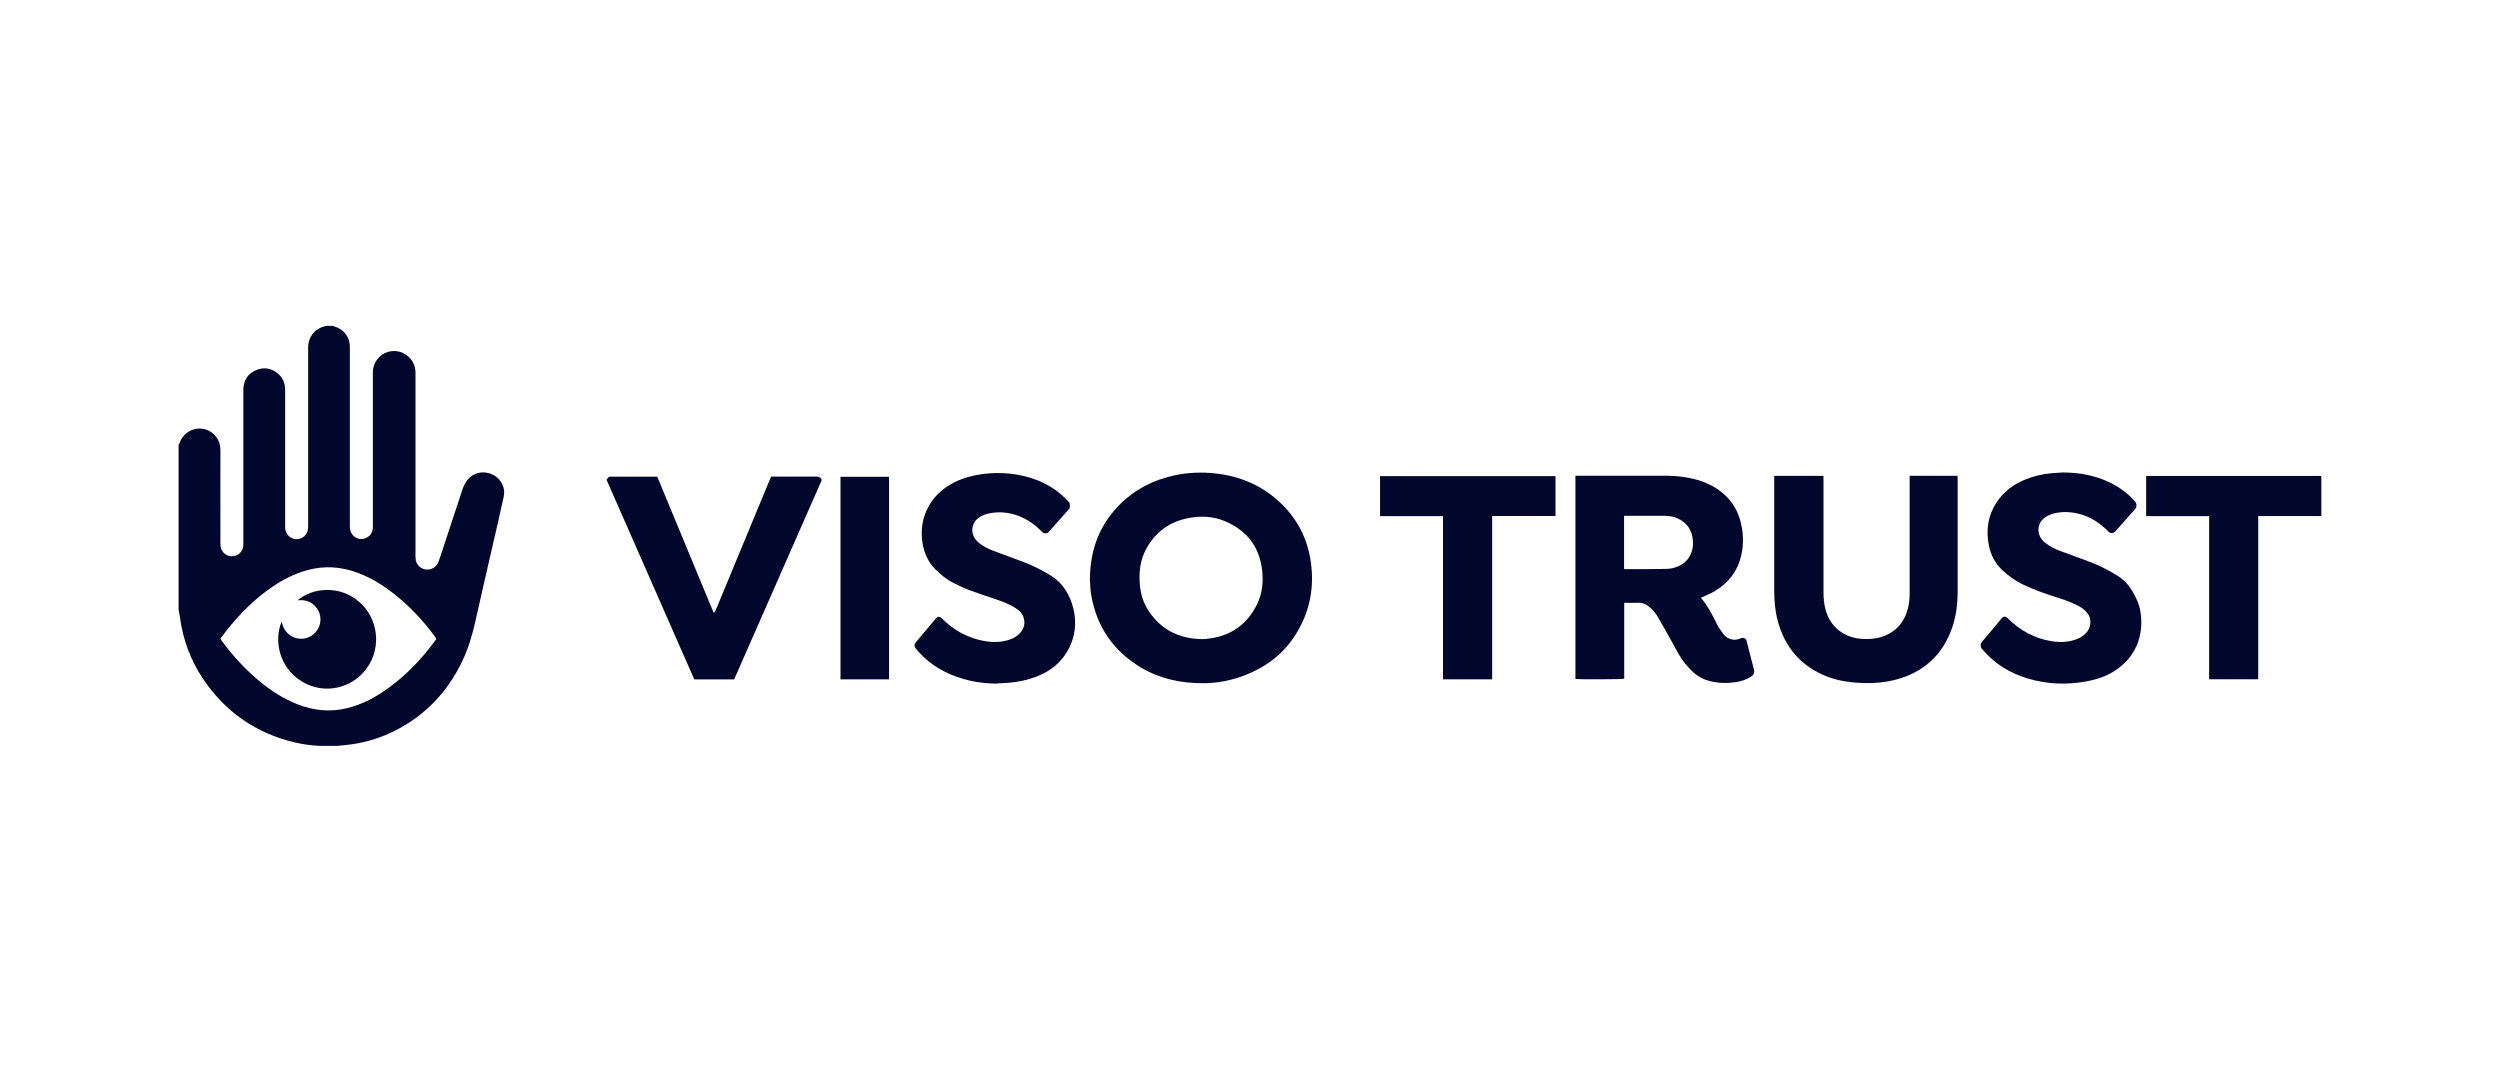 <?xml version="1.0" encoding="UTF-8"?>
<svg xmlns="http://www.w3.org/2000/svg" id="Layer_1" width="350" height="150" viewBox="0 0 350 150">
  <defs>
    <style>.cls-1{fill:#02082d;stroke-width:0px;}</style>
  </defs>
  <path class="cls-1" d="M46.53,45.6c.12.04.24.1.36.13,1.22.36,2.06,1.44,2.09,2.71,0,.16,0,.31,0,.47,0,8.26,0,16.53,0,24.79,0,.45.1.86.4,1.2.43.5,1.12.7,1.73.47.68-.25,1.03-.75,1.09-1.46.01-.13,0-.26,0-.4,0-7.14,0-14.27,0-21.41,0-1.19.79-2.51,2.27-2.87,1.84-.45,3.64.93,3.7,2.82,0,.1,0,.19,0,.29,0,8.53,0,17.05,0,25.58,0,.46.08.88.39,1.24.86.98,2.41.68,2.85-.56.26-.72.49-1.45.73-2.18.87-2.64,1.74-5.27,2.61-7.91.21-.62.5-1.19.99-1.64.89-.83,2.24-.97,3.38-.35,1.07.59,1.66,1.78,1.41,2.98-.36,1.67-.75,3.34-1.13,5.01-.94,4.13-1.91,8.26-2.83,12.4-.43,1.93-.98,3.8-1.82,5.59-2.03,4.28-5.1,7.56-9.33,9.74-1.95,1.01-4.03,1.66-6.2,1.97-.65.09-1.31.14-1.97.21-.87,0-1.73,0-2.6,0-1.12-.06-2.22-.21-3.31-.46-5.5-1.29-9.83-4.29-12.96-8.99-1.72-2.58-2.76-5.43-3.18-8.5-.05-.38-.13-.75-.2-1.12,0-7.68,0-15.35,0-23.03.06-.13.13-.25.18-.39.58-1.57,2.34-2.35,3.89-1.7.99.41,1.8,1.44,1.79,2.75-.02,4.34,0,8.68,0,13.02,0,.19,0,.38.04.57.12.71.72,1.25,1.43,1.3.77.05,1.45-.39,1.66-1.1.06-.21.08-.45.08-.67,0-7.09,0-14.17,0-21.26,0-.14,0-.29,0-.43.08-1.23.66-2.13,1.8-2.59,1.13-.47,2.19-.28,3.11.54.66.59.94,1.36.94,2.25,0,6.33,0,12.66,0,18.99,0,.11,0,.22,0,.32.04.8.61,1.43,1.4,1.55.72.11,1.46-.33,1.71-1.04.08-.23.11-.49.11-.74,0-3.84,0-7.67,0-11.51,0-4.53,0-9.07,0-13.6,0-1.21.78-2.51,2.26-2.88.09-.02.18-.06.27-.08.29,0,.58,0,.86,0ZM30.85,89.42c.09.13.15.22.21.31,1.55,2.12,3.32,4.03,5.35,5.7,1.6,1.32,3.33,2.42,5.27,3.18,2.25.88,4.55,1.11,6.91.53,1.72-.42,3.29-1.16,4.77-2.12,3.05-1.98,5.53-4.54,7.66-7.46.03-.04.04-.08.07-.13-.06-.09-.12-.18-.18-.27-1.6-2.19-3.43-4.16-5.55-5.86-1.57-1.26-3.25-2.33-5.14-3.05-2.33-.9-4.7-1.1-7.12-.45-1.79.48-3.42,1.3-4.95,2.34-2.47,1.68-4.56,3.77-6.41,6.1-.3.38-.59.78-.9,1.19Z"></path>
  <path class="cls-1" d="M152.59,81.02c.04-4.14,1.38-7.61,4.23-10.44,2.12-2.11,4.7-3.41,7.61-4.03,1.87-.4,3.76-.48,5.65-.28,3.58.38,6.74,1.74,9.33,4.27,2.19,2.14,3.55,4.74,4.05,7.77.62,3.78-.04,7.33-2.1,10.57-1.7,2.69-4.12,4.51-7.06,5.65-1.9.74-3.87,1.12-5.9,1.12-3.06,0-5.98-.6-8.64-2.18-3.83-2.28-6.15-5.61-6.96-9.99-.07-.39-.12-.78-.15-1.18-.04-.48-.05-.96-.07-1.29ZM168.35,89.48c.27-.03.75-.04,1.22-.12,2.97-.47,5.11-2.09,6.42-4.77.73-1.49.89-3.1.71-4.74-.37-3.3-2.15-5.58-5.17-6.87-1.62-.69-3.33-.78-5.05-.47-2.72.5-4.75,1.98-6.05,4.41-.78,1.46-.97,3.05-.87,4.68.09,1.46.49,2.84,1.33,4.05,1.75,2.54,4.19,3.78,7.47,3.83Z"></path>
  <path class="cls-1" d="M220.56,66.6c.14,0,.25,0,.37,0,4.04,0,8.09,0,12.13,0,1.79,0,3.54.21,5.23.8,1.01.36,1.95.86,2.78,1.54,1.22,1,2.07,2.25,2.52,3.77.5,1.69.57,3.4.17,5.12-.51,2.16-1.78,3.77-3.66,4.91-.51.31-1.07.53-1.61.79-.12.06-.24.1-.37.15.93,1.07,1.56,2.31,2.18,3.56.26.53.61,1.03.96,1.51.33.45.79.72,1.36.8.41.06.79-.06,1.15-.21.18-.07.31-.05.48.03.16.07.23.18.27.35.34,1.36.7,2.71,1.05,4.07.09.36-.03.68-.35.89-.71.48-1.51.73-2.35.84-1.17.16-2.34.13-3.5-.17-.97-.25-1.82-.73-2.53-1.44-.68-.68-1.3-1.41-1.78-2.25-.53-.94-1.04-1.89-1.56-2.83-.47-.84-.94-1.67-1.43-2.5-.29-.49-.66-.91-1.08-1.29-.48-.43-1.02-.68-1.7-.65-.62.03-1.24,0-1.9,0v10.64c-.28.08-6.32.1-6.83.03v-28.46ZM227.37,79.65c.05.01.08.03.12.03,1.88,0,3.76,0,5.65-.03.4,0,.82-.05,1.21-.16,1.22-.33,2.11-1.06,2.5-2.29.15-.47.2-.96.16-1.46-.1-1.52-.83-2.59-2.23-3.2-.6-.26-1.25-.33-1.9-.33-1.71,0-3.43,0-5.14,0h-.37v7.45Z"></path>
  <path class="cls-1" d="M248.39,66.62h6.9v.4c0,5.26,0,10.53,0,15.79,0,.89.07,1.77.31,2.63.66,2.3,2.52,3.8,4.92,3.99.97.08,1.92.04,2.85-.25,2.01-.63,3.24-2.02,3.75-4.04.17-.68.23-1.37.23-2.07,0-5.35,0-10.7,0-16.05,0-.13,0-.26,0-.41h6.7c0,.09.02.18.02.27,0,5.28,0,10.55,0,15.83,0,1.77-.19,3.52-.78,5.2-1.34,3.82-4,6.23-7.91,7.25-1.9.5-3.84.56-5.79.39-1.52-.13-2.99-.45-4.38-1.07-3.28-1.48-5.35-3.99-6.3-7.45-.39-1.43-.52-2.9-.52-4.38,0-5.22,0-10.43,0-15.65v-.4Z"></path>
  <path class="cls-1" d="M288.97,66.15c2.24.02,4.39.42,6.41,1.4,1.34.65,2.52,1.52,3.51,2.64.29.33.29.8,0,1.12-.92,1.03-1.83,2.06-2.75,3.09-.28.31-.69.31-.98.01-1.18-1.2-2.54-2.11-4.21-2.5-1.11-.26-2.23-.31-3.35-.04-.33.08-.66.21-.97.37-1.54.8-1.68,2.68-.29,3.76.63.49,1.33.85,2.08,1.13,1.42.53,2.86,1.04,4.28,1.58,1.34.51,2.6,1.17,3.81,1.93.81.51,1.45,1.18,1.94,1.99.58.95,1.05,1.94,1.22,3.05.51,3.3-.66,6.39-3.71,8.3-1.17.74-2.47,1.16-3.82,1.41-2.79.52-5.56.41-8.29-.41-2.48-.75-4.61-2.05-6.29-4.04-.08-.09-.17-.18-.21-.29-.09-.28-.11-.52.12-.79.94-1.08,1.84-2.18,2.75-3.28.28-.33.55-.33.87-.02,1.69,1.69,3.7,2.8,6.07,3.2,1.12.19,2.25.17,3.34-.19.53-.17,1.01-.43,1.42-.82.58-.55.81-1.24.71-2.02-.03-.23-.12-.47-.24-.67-.29-.43-.65-.79-1.11-1.06-.96-.56-1.99-.94-3.04-1.27-1.73-.54-3.43-1.13-5.07-1.92-1.05-.51-1.97-1.18-2.82-1.97-1.03-.96-1.65-2.15-1.91-3.51-.41-2.09-.14-4.08,1.02-5.9.96-1.5,2.31-2.55,3.94-3.24,1.26-.53,2.57-.84,3.93-.95.54-.04,1.08-.06,1.61-.1Z"></path>
  <path class="cls-1" d="M139.59,95.71c-2.58-.02-5.05-.52-7.36-1.69-1.52-.77-2.83-1.8-3.92-3.11-.05-.06-.11-.13-.16-.2-.17-.25-.15-.52.04-.75.94-1.12,1.88-2.25,2.82-3.37.25-.3.57-.3.85-.02,1.66,1.66,3.61,2.75,5.93,3.17,1.18.21,2.36.2,3.52-.18.56-.19,1.08-.47,1.48-.92.56-.6.75-1.32.54-2.1-.18-.68-.69-1.14-1.28-1.49-.78-.48-1.63-.81-2.49-1.1-1.26-.43-2.52-.84-3.77-1.3-.76-.28-1.5-.64-2.23-1-.99-.49-1.84-1.17-2.61-1.95-1.06-1.06-1.61-2.37-1.82-3.83-.2-1.46-.06-2.9.53-4.27.81-1.89,2.21-3.22,4.04-4.12,1.22-.6,2.51-.93,3.85-1.11,1.62-.21,3.23-.19,4.84.08,2.68.46,5.05,1.54,6.96,3.53.06.06.11.13.17.18.32.24.28.58.25.92,0,.07-.07.15-.12.21-.96,1.08-1.91,2.15-2.87,3.22-.21.23-.66.21-.88-.03-.94-.99-2.03-1.76-3.3-2.25-1.39-.53-2.82-.65-4.28-.32-.37.08-.73.24-1.06.43-1.35.75-1.57,2.52-.26,3.62.6.5,1.3.86,2.03,1.14,1.4.53,2.81,1.04,4.21,1.56,1.28.47,2.48,1.09,3.65,1.78,1.92,1.12,2.96,2.88,3.43,4.97.4,1.79.21,3.56-.6,5.23-.98,1.99-2.57,3.31-4.63,4.09-1.3.5-2.64.77-4.03.87-.49.03-.98.06-1.47.08Z"></path>
  <path class="cls-1" d="M107.97,66.72c.16,0,.29,0,.42,0,1.96,0,3.91,0,5.87,0,.37,0,.63.08.79.48-4.08,9.27-8.17,18.59-12.27,27.92h-5.58c-4.08-9.29-8.18-18.61-12.28-27.94.07-.1.14-.19.2-.29.08-.13.19-.16.33-.16,2.15,0,4.29,0,6.44,0,.03,0,.07.01.13.02.87,2.1,1.75,4.21,2.62,6.32.88,2.12,1.76,4.25,2.64,6.37.88,2.11,1.74,4.22,2.63,6.32.03,0,.06,0,.09,0,.07-.11.15-.22.2-.34.52-1.24,1.03-2.48,1.54-3.72,2.02-4.87,4.04-9.73,6.05-14.6.05-.12.1-.24.17-.39Z"></path>
  <path class="cls-1" d="M202.02,95.11v-22.85h-8.81v-5.6h24.56v5.58h-8.87v22.87h-6.87Z"></path>
  <path class="cls-1" d="M324.97,66.63c0,.14.02.29.02.43,0,1.72,0,3.45,0,5.17-.13,0-.26.02-.39.02-2.68,0-5.35,0-8.03,0h-.42v22.85h-6.87v-22.84h-8.82v-5.63h.42c7.88,0,15.77,0,23.65,0,.14,0,.29,0,.43,0Z"></path>
  <path class="cls-1" d="M117.67,95.11v-28.36h6.8v28.36h-6.8Z"></path>
  <path class="cls-1" d="M39.44,87.01c.34,1.87,1.87,2.54,3.03,2.4,1.41-.18,2.44-1.38,2.39-2.78-.03-.82-.38-1.5-1.02-2.02-.63-.51-1.36-.66-2.19-.56,2.07-1.77,5.86-2.18,8.61.19,2.71,2.33,3.19,6.4,1.1,9.3-2.08,2.89-5.99,3.73-9.03,1.91-3.28-1.96-4-5.8-2.9-8.43Z"></path>
</svg>
